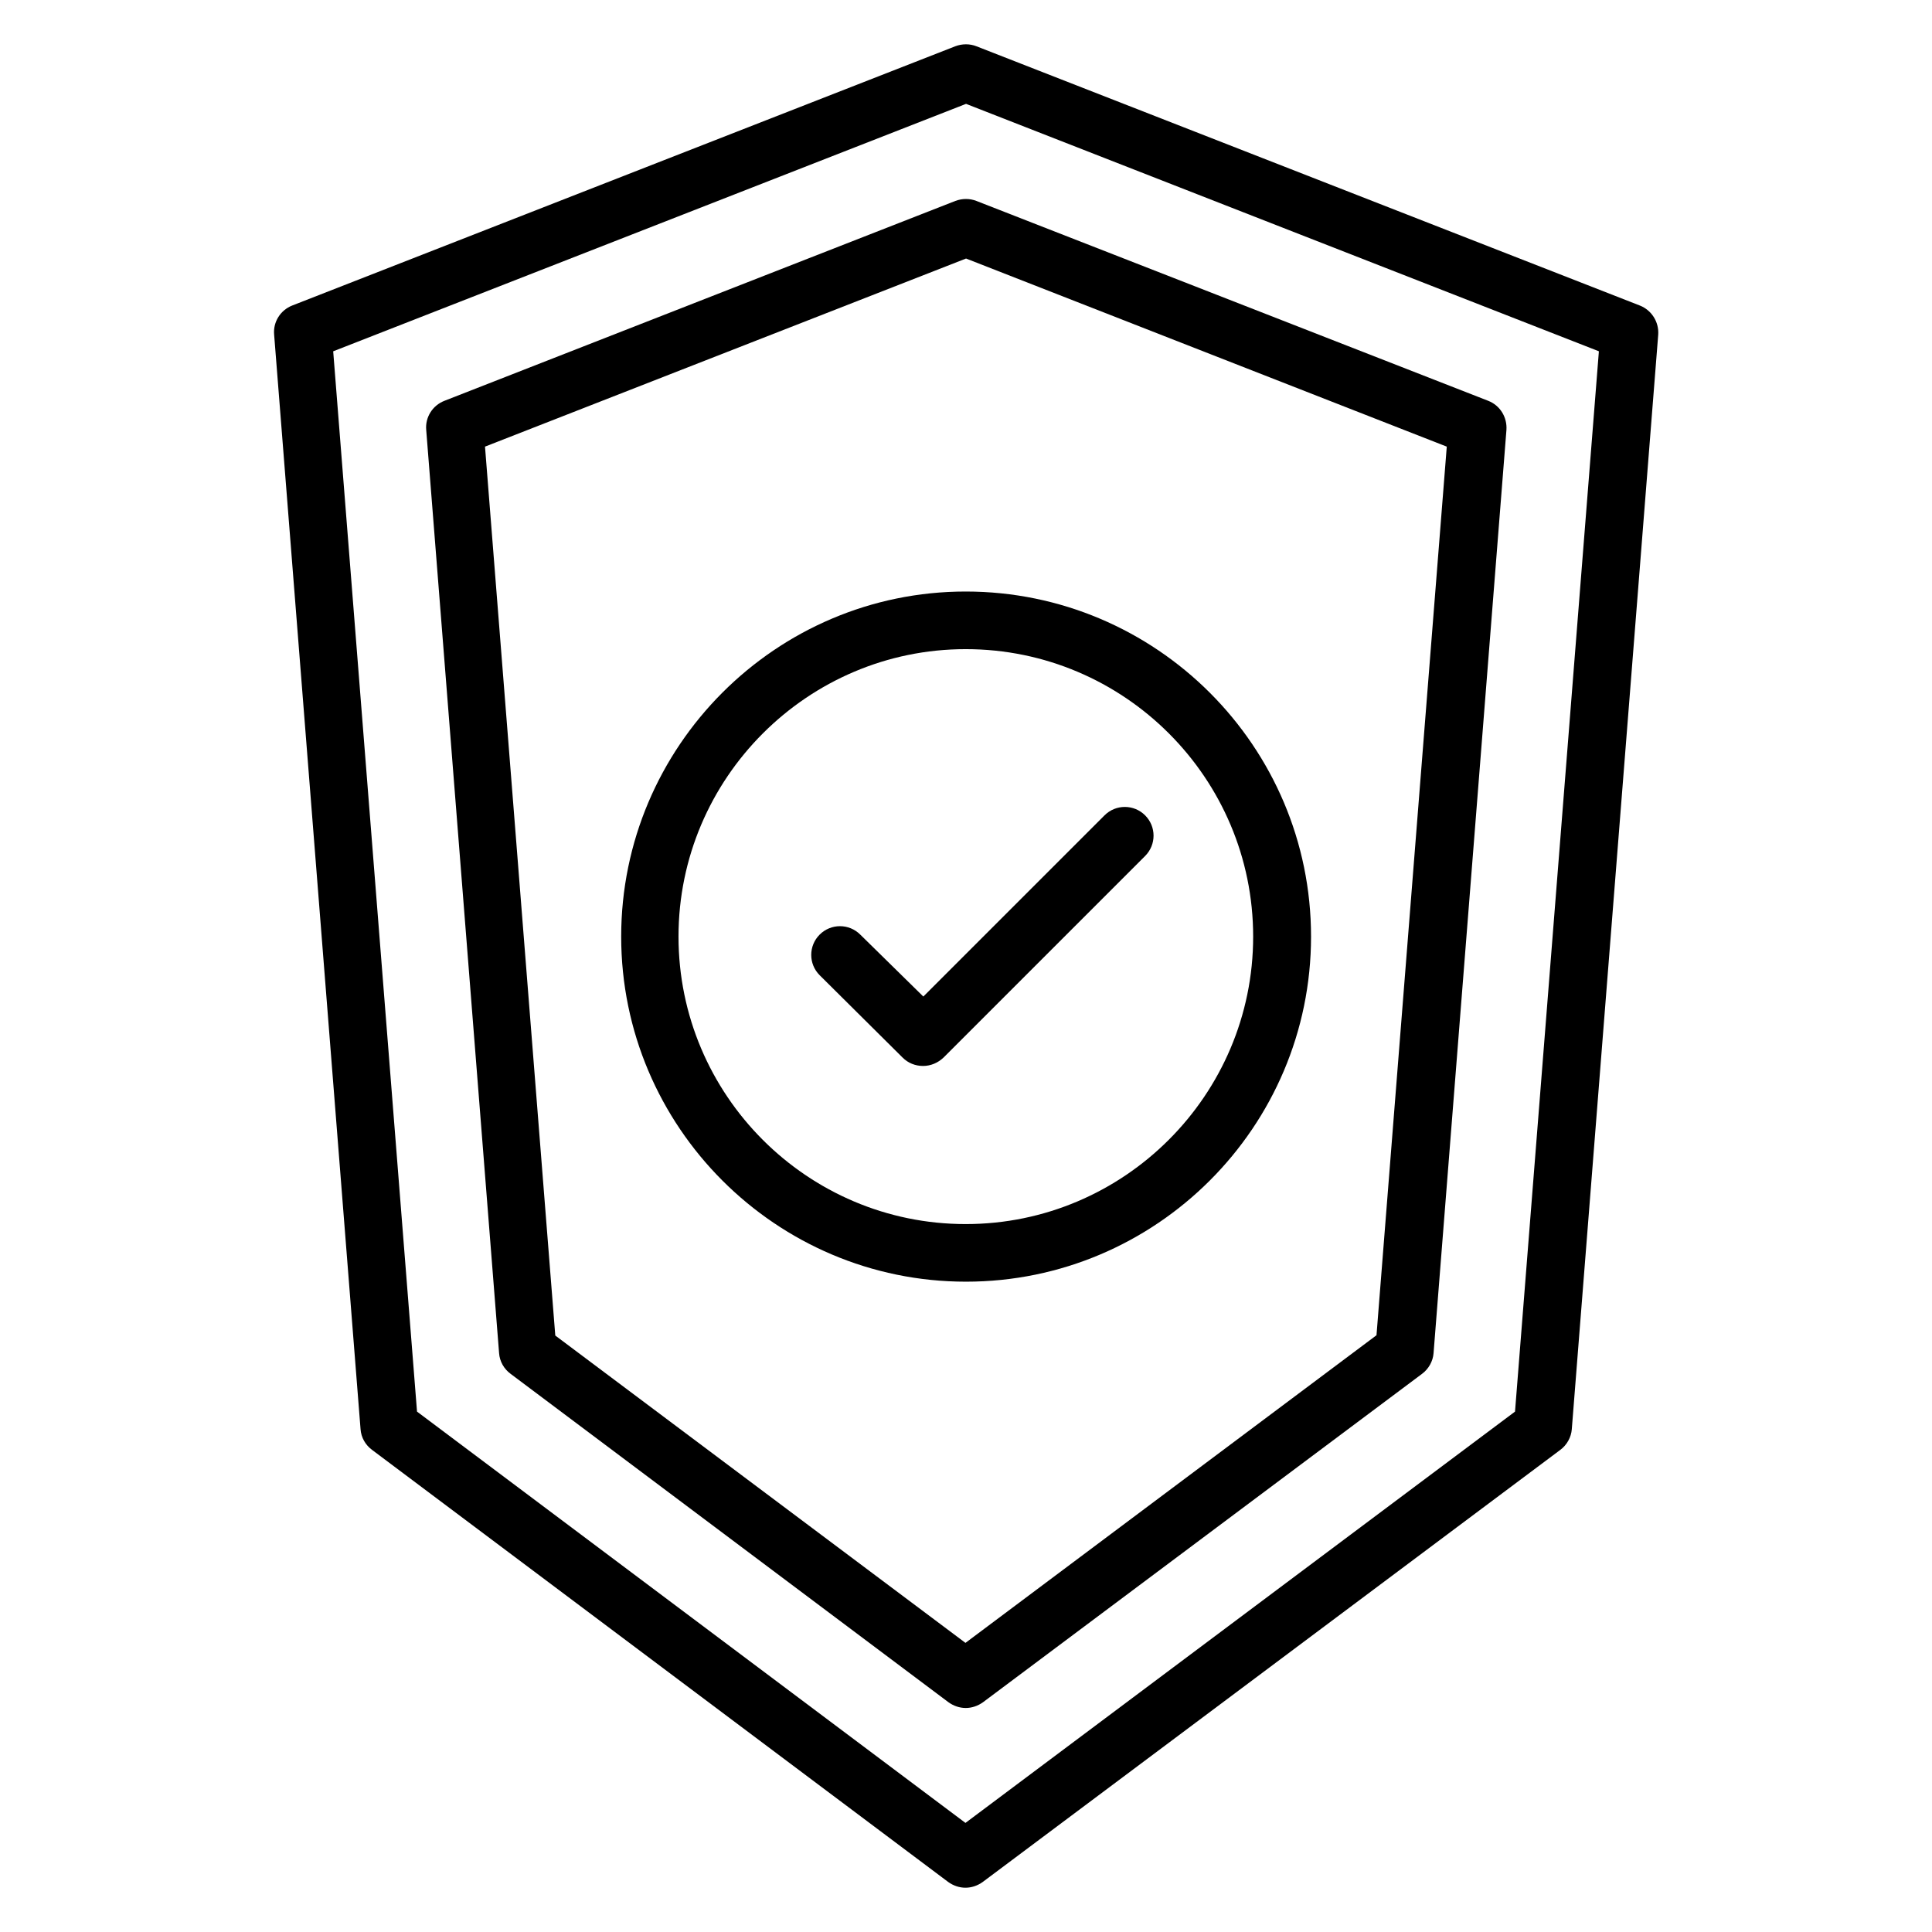 <?xml version="1.0" encoding="UTF-8"?>
<!-- The Best Svg Icon site in the world: iconSvg.co, Visit us! https://iconsvg.co -->
<svg fill="#000000" width="800px" height="800px" version="1.1" viewBox="144 144 512 512" xmlns="http://www.w3.org/2000/svg">
 <g>
  <path d="m578.55 224.96-175.8-68.703c-1.754-0.688-3.742-0.688-5.574 0l-175.72 68.703c-3.129 1.223-5.113 4.352-4.809 7.711l22.902 290.07c0.152 2.215 1.297 4.199 3.055 5.496l152.67 114.5c1.375 0.992 2.977 1.527 4.582 1.527 1.602 0 3.207-0.535 4.582-1.527l153.05-114.5c1.754-1.297 2.902-3.359 3.055-5.496l22.902-290.07c0.223-3.359-1.762-6.488-4.891-7.711zm-33.055 293.13-145.64 109-145.34-109-22.215-280.99 167.71-65.574 167.71 65.57z"/>
  <path d="m397.18 197.25-135.42 52.977c-3.129 1.223-5.113 4.352-4.809 7.711l19.312 244.65c0.152 2.215 1.297 4.199 3.055 5.496l116.03 87.023c1.375 0.992 2.977 1.527 4.582 1.527 1.602 0 3.207-0.535 4.582-1.527l116.34-87.023c1.754-1.297 2.902-3.359 3.055-5.496l19.312-244.65c0.23-3.359-1.68-6.488-4.809-7.711l-135.66-52.977c-1.754-0.688-3.738-0.688-5.57 0zm130.23 65.113-18.625 235.49-108.93 81.527-108.7-81.449-18.625-235.57 127.48-49.848z"/>
  <path d="m308.62 392.21c0 50.383 40.992 91.449 91.371 91.449 50.383 0 91.449-40.992 91.449-91.449 0.004-50.457-41.066-91.449-91.523-91.449-50.305 0-91.297 41.07-91.297 91.449zm167.48 0c0 41.984-34.199 76.184-76.184 76.184s-76.105-34.199-76.105-76.184c0-41.984 34.199-76.18 76.105-76.18 42.062 0 76.184 34.195 76.184 76.18z"/>
  <path d="m371.98 391.68c-2.977-2.977-7.785-2.977-10.762 0-2.977 2.977-2.977 7.785 0 10.762l21.984 21.832c1.449 1.449 3.359 2.215 5.418 2.215 2.062 0 3.969-0.84 5.418-2.215l53.434-53.434c2.977-2.977 2.977-7.785 0-10.762-2.977-2.977-7.785-2.977-10.762 0l-48.016 48.016z"/>
 </g>
</svg>